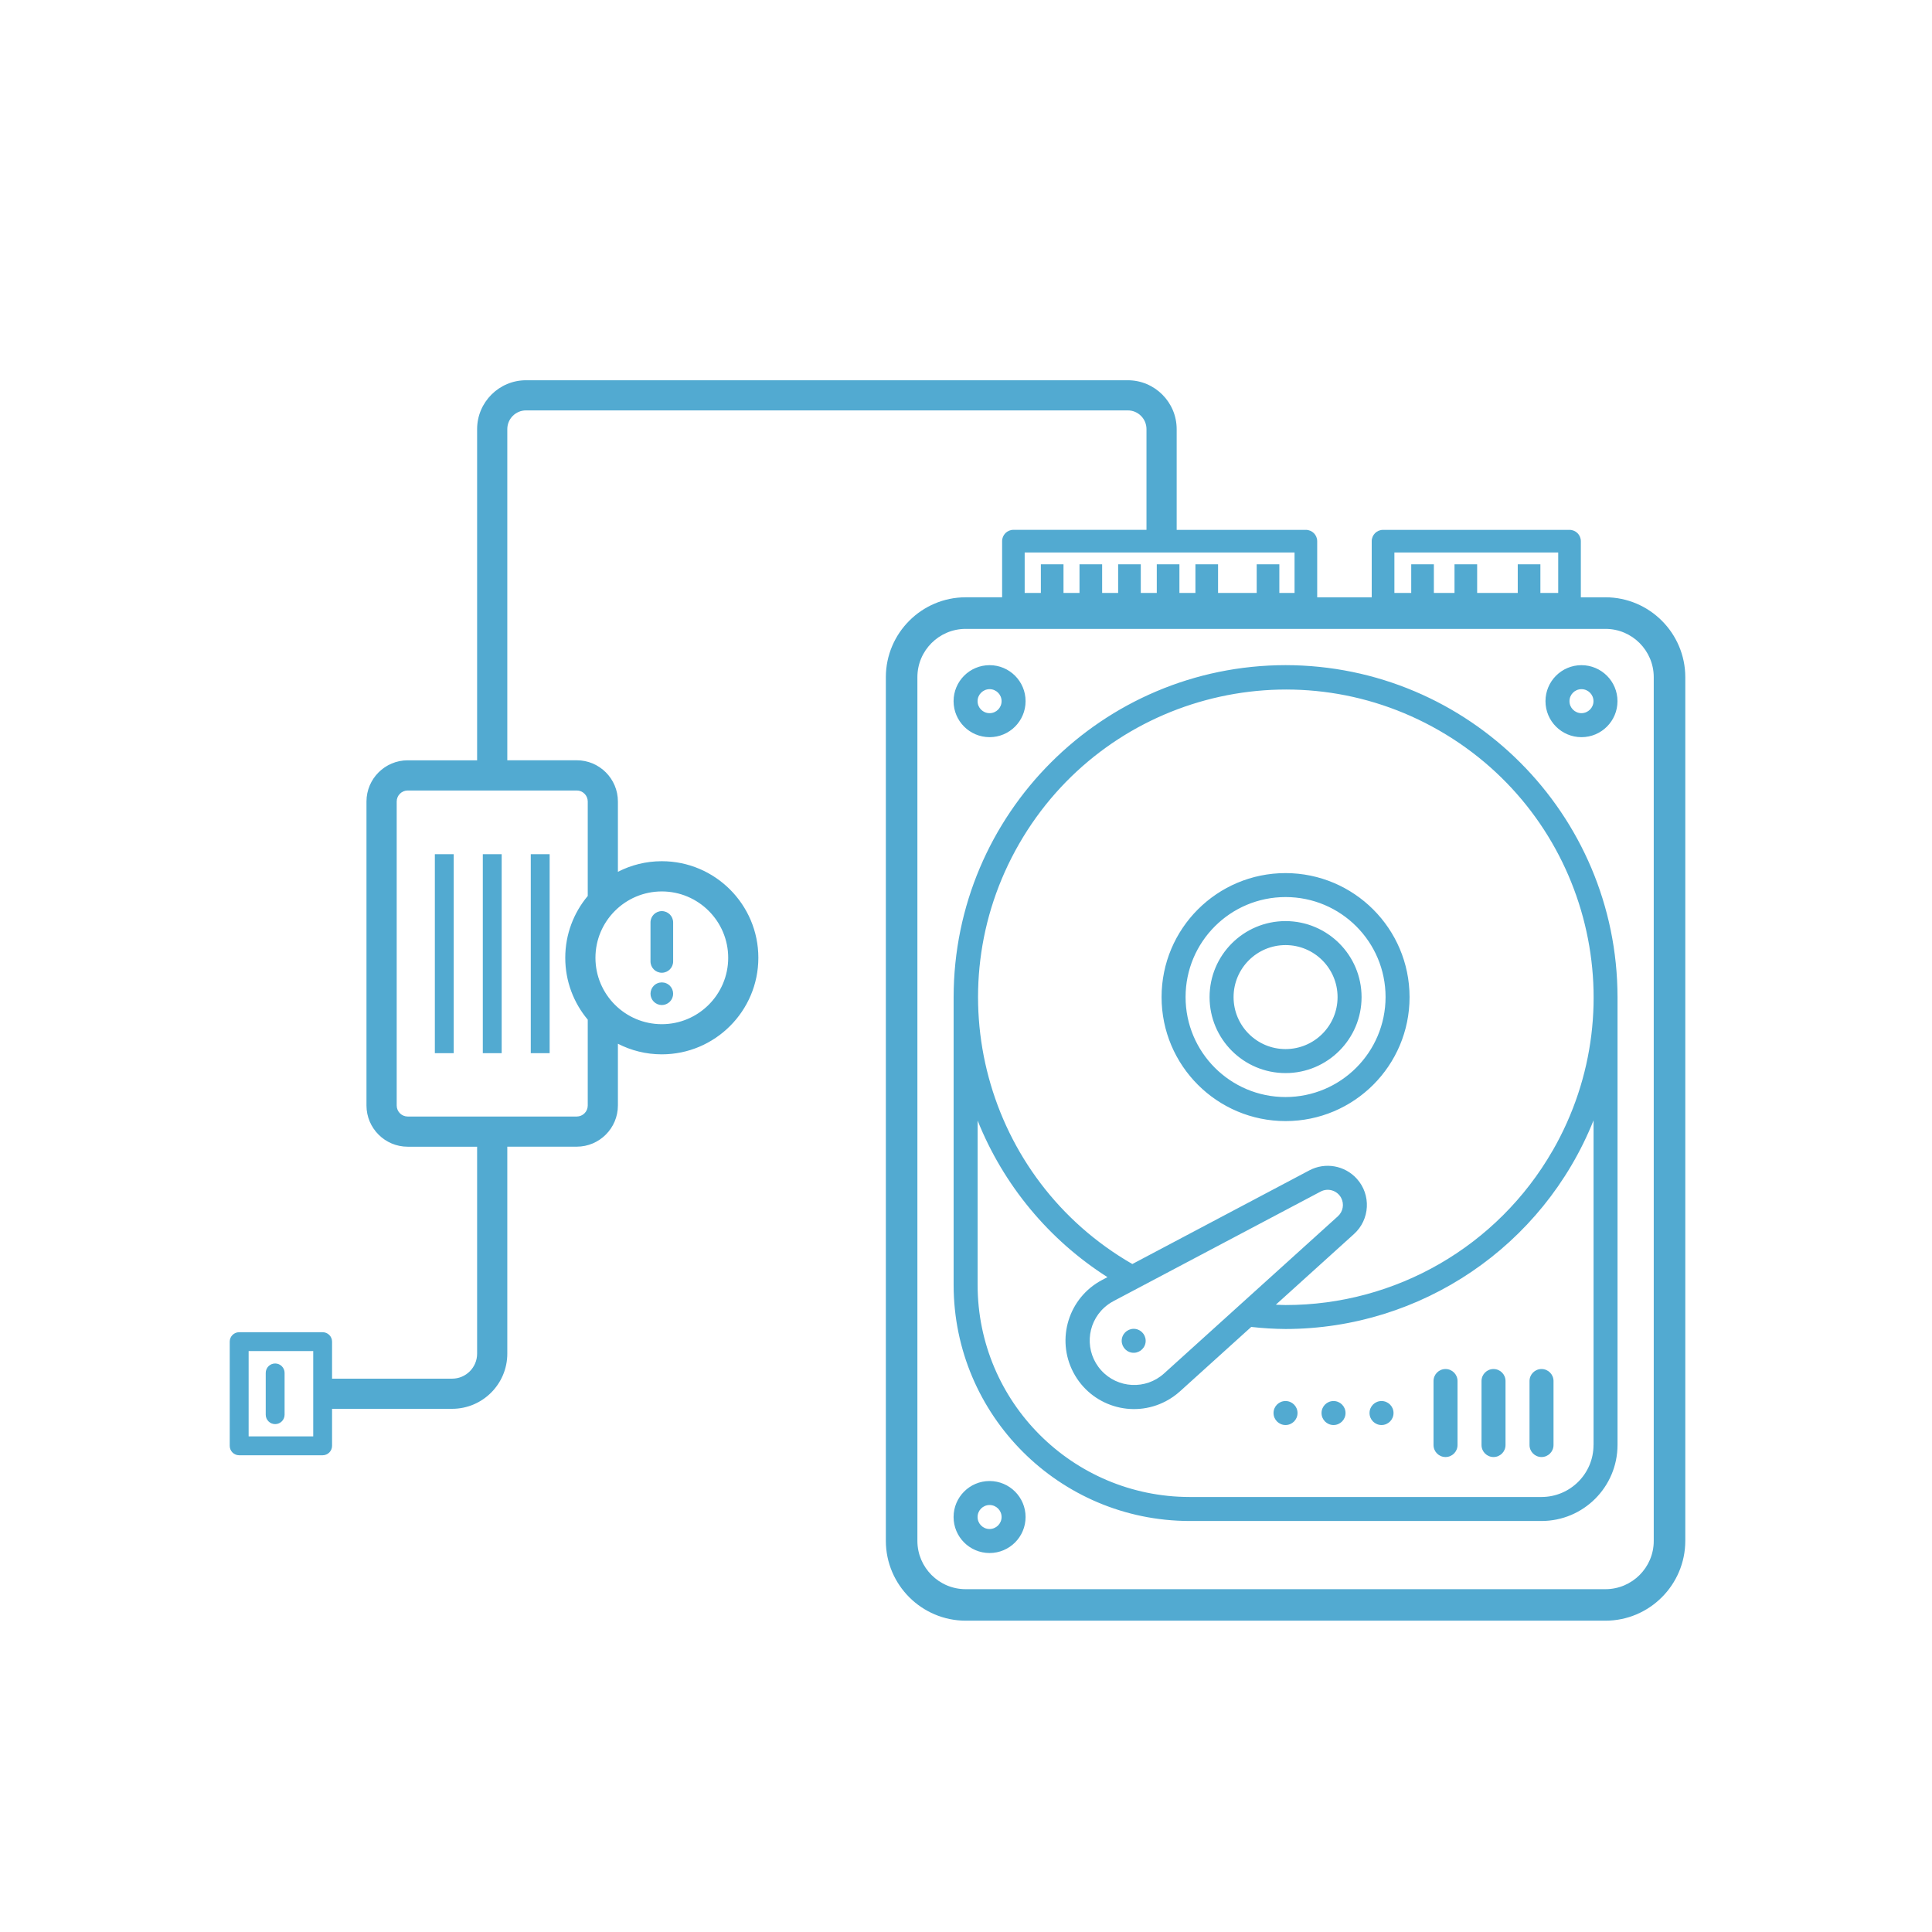 <?xml version="1.0" encoding="UTF-8"?><svg id="Layer_1" xmlns="http://www.w3.org/2000/svg" viewBox="0 0 512 512"><path d="m425.48,158.3h-6.54v-14.88c0-1.66-1.34-3-3-3h-49.42c-1.66,0-3,1.34-3,3v14.88h-14.45v-14.88c0-1.66-1.34-3-3-3h-34.24v-26.69c0-7.14-5.81-12.96-12.96-12.96h-159.47c-7.14,0-12.96,5.81-12.96,12.96v87.76h-18.4c-6.02,0-10.92,4.9-10.92,10.92v80.56c0,6.02,4.9,10.92,10.92,10.92h18.4v54.85c0,3.65-2.97,6.62-6.62,6.62h-31.82v-9.81c0-1.38-1.12-2.5-2.5-2.5h-22.12c-1.38,0-2.5,1.12-2.5,2.5v27.61c0,1.38,1.12,2.5,2.5,2.5h22.12c1.38,0,2.5-1.12,2.5-2.5v-9.81h31.82c8.06,0,14.62-6.56,14.62-14.62v-54.85h18.4c6.02,0,10.91-4.9,10.91-10.92v-16.36c3.49,1.79,7.44,2.81,11.63,2.81,14.11,0,25.59-11.48,25.59-25.59s-11.48-25.59-25.59-25.59c-4.19,0-8.14,1.02-11.63,2.81v-18.64c0-6.02-4.89-10.92-10.91-10.92h-18.4v-87.76c0-2.73,2.22-4.96,4.96-4.96h159.47c2.73,0,4.96,2.22,4.96,4.96v26.69h-35.26c-1.66,0-3,1.34-3,3v14.88h-9.67c-11.64.01-21.12,9.5-21.14,21.14v228.93c.01,11.64,9.5,21.12,21.14,21.14h169.58c11.64-.01,21.12-9.5,21.14-21.14v-228.93c-.02-11.64-9.5-21.12-21.14-21.14ZM83.01,380.66h-17.12v-22.61h17.12v22.61Zm92.38-144.42c9.7,0,17.59,7.89,17.59,17.59s-7.89,17.59-17.59,17.59-17.59-7.89-17.59-17.59,7.89-17.59,17.59-17.59Zm-22.54-26.75c1.6,0,2.91,1.31,2.91,2.92v25.03c-3.72,4.44-5.96,10.16-5.96,16.39s2.24,11.95,5.96,16.39v22.75c0,1.61-1.31,2.92-2.91,2.92h-44.8c-1.61,0-2.92-1.31-2.92-2.92v-80.56c0-1.61,1.31-2.92,2.92-2.92h44.8Zm216.67-63.07h43.42v10.71h-4.72v-7.59h-6v7.59h-10.76v-7.59h-6v7.59h-5.47v-7.59h-6v7.59h-4.46v-10.71Zm-97.95,0h71.5v10.71h-4.03v-7.59h-6v7.59h-10.24v-7.59h-6v7.59h-4.24v-7.59h-6v7.59h-4.24v-7.59h-6v7.59h-4.24v-7.59h-6v7.59h-4.24v-7.59h-6v7.59h-4.29v-10.71Zm166.69,261.95c0,7.04-5.74,12.77-12.78,12.78h-169.58c-7.04,0-12.77-5.74-12.78-12.78v-228.93c0-7.04,5.74-12.77,12.78-12.78h169.58c7.04,0,12.77,5.74,12.78,12.78v228.93Zm-97.57-176.99c-18.15,0-32.86,14.71-32.86,32.86s14.71,32.86,32.86,32.86,32.86-14.71,32.86-32.86c-.02-18.14-14.72-32.83-32.86-32.86Zm0,59.35c-14.63,0-26.5-11.86-26.5-26.5s11.86-26.5,26.5-26.5,26.5,11.86,26.5,26.5c-.02,14.63-11.87,26.48-26.5,26.5Zm0-46.63c-11.12,0-20.14,9.02-20.14,20.14s9.02,20.14,20.14,20.14,20.14-9.02,20.14-20.14c-.01-11.12-9.02-20.12-20.14-20.14Zm0,33.92c-7.61,0-13.78-6.17-13.78-13.78s6.17-13.78,13.78-13.78,13.78,6.17,13.78,13.78c0,7.61-6.17,13.77-13.78,13.78Zm0-101.75c-48.56.06-87.91,39.41-87.97,87.97v76.31c.04,34.52,28.01,62.49,62.53,62.53h93.27c11.12-.01,20.12-9.02,20.14-20.14v-118.7c-.06-48.56-39.41-87.91-87.97-87.97Zm81.61,206.67c0,7.61-6.17,13.77-13.78,13.78h-93.27c-31.01-.04-56.14-25.16-56.17-56.17v-43.59c6.85,17.09,18.88,31.61,34.41,41.5l-1.42.75c-8.87,4.67-12.28,15.64-7.61,24.51s15.64,12.28,24.51,7.61c1.35-.71,2.61-1.59,3.75-2.62l18.87-17.06c3.03.34,6.07.53,9.11.55,35.94-.05,68.24-21.94,81.61-55.3v86.03Zm-127.25-38.11l54.93-29.05c1.96-1.04,4.4-.29,5.44,1.67.86,1.63.51,3.63-.86,4.87l-46.08,41.67c-4.83,4.37-12.29,3.99-16.65-.84-4.37-4.83-3.99-12.29.84-16.65.72-.65,1.53-1.22,2.39-1.67Zm116.38-39.85c-14.56,25.3-41.54,40.89-70.74,40.87-.82,0-1.72-.06-2.58-.09l20.7-18.72c4.26-3.84,4.6-10.41.76-14.66-3.19-3.53-8.37-4.45-12.58-2.22l-46.91,24.82c-39.04-22.47-52.47-72.32-30-111.36,22.47-39.04,72.32-52.47,111.36-30,39.04,22.47,52.47,72.32,30,111.36Zm-25.17,61.01v16.96c0,1.76-1.42,3.18-3.18,3.18s-3.18-1.42-3.18-3.18v-16.96c0-1.76,1.42-3.18,3.18-3.18s3.18,1.42,3.18,3.18Zm12.72,0v16.96c0,1.76-1.42,3.18-3.18,3.18s-3.18-1.42-3.18-3.18v-16.96c0-1.76,1.42-3.18,3.18-3.18s3.18,1.42,3.18,3.18Zm-101.67-11.21c.31-1.73,1.96-2.88,3.68-2.58,1.73.31,2.88,1.95,2.58,3.68,0,0,0,0,0,0-.31,1.73-1.96,2.88-3.68,2.58-1.73-.31-2.88-1.96-2.58-3.68Zm108.03,28.17v-16.96c0-1.76,1.42-3.18,3.18-3.18s3.18,1.42,3.18,3.18v16.96c0,1.76-1.42,3.18-3.18,3.18s-3.18-1.42-3.18-3.18Zm-36.04-8.48c0,1.76-1.42,3.18-3.18,3.18s-3.18-1.42-3.18-3.18,1.42-3.18,3.18-3.18,3.18,1.42,3.18,3.18Zm-12.72,0c0,1.76-1.42,3.18-3.18,3.18s-3.18-1.42-3.18-3.18,1.42-3.18,3.18-3.18,3.18,1.42,3.18,3.18Zm-12.72,0c0,1.76-1.42,3.18-3.18,3.18s-3.18-1.42-3.18-3.18,1.42-3.18,3.18-3.18,3.18,1.42,3.18,3.18Zm75.25-198.19c-5.27,0-9.54,4.27-9.54,9.54s4.27,9.54,9.54,9.54,9.54-4.27,9.54-9.54c0-5.27-4.27-9.53-9.54-9.54Zm0,12.72c-1.76,0-3.18-1.42-3.18-3.18s1.42-3.18,3.18-3.18,3.18,1.42,3.18,3.18c0,1.75-1.43,3.17-3.18,3.18Zm-156.86,203.49c-5.27,0-9.54,4.27-9.54,9.54s4.27,9.54,9.54,9.54,9.54-4.27,9.54-9.54c0-5.27-4.27-9.53-9.54-9.54Zm0,12.72c-1.76,0-3.18-1.42-3.18-3.18s1.42-3.18,3.18-3.18,3.18,1.42,3.18,3.18c0,1.75-1.43,3.17-3.18,3.18Zm0-209.85c5.27,0,9.54-4.27,9.54-9.54s-4.27-9.54-9.54-9.54-9.54,4.27-9.54,9.54c0,5.27,4.27,9.53,9.54,9.54Zm0-12.72c1.76,0,3.18,1.42,3.18,3.18s-1.42,3.18-3.18,3.18-3.18-1.42-3.18-3.18c0-1.75,1.43-3.17,3.18-3.18Zm-142.01,96.46h-5v-52.72h5v52.72Zm12.71,0h-5v-52.72h5v52.72Zm12.71,0h-5v-52.72h5v52.72Zm-75.24,95.81v-11.07c0-1.38,1.12-2.5,2.5-2.5s2.5,1.12,2.5,2.5v11.07c0,1.38-1.12,2.5-2.5,2.5s-2.5-1.12-2.5-2.5Zm101.97-120.12v-10.33c0-1.66,1.34-3,3-3s3,1.34,3,3v10.33c0,1.66-1.34,3-3,3s-3-1.34-3-3Zm5.12,6.43c.56.56.88,1.34.88,2.13s-.32,1.56-.88,2.12c-.56.56-1.33.88-2.12.88s-1.56-.32-2.12-.88-.88-1.33-.88-2.12.32-1.56.88-2.13c.14-.13.29-.26.45-.37.17-.11.34-.2.52-.27.18-.08.37-.14.56-.17.39-.08.79-.08,1.17,0,.2.03.38.09.57.17.18.07.35.16.51.27.17.11.32.24.46.37Z" style="fill:#52aad1; stroke-width:0px;"/></svg>